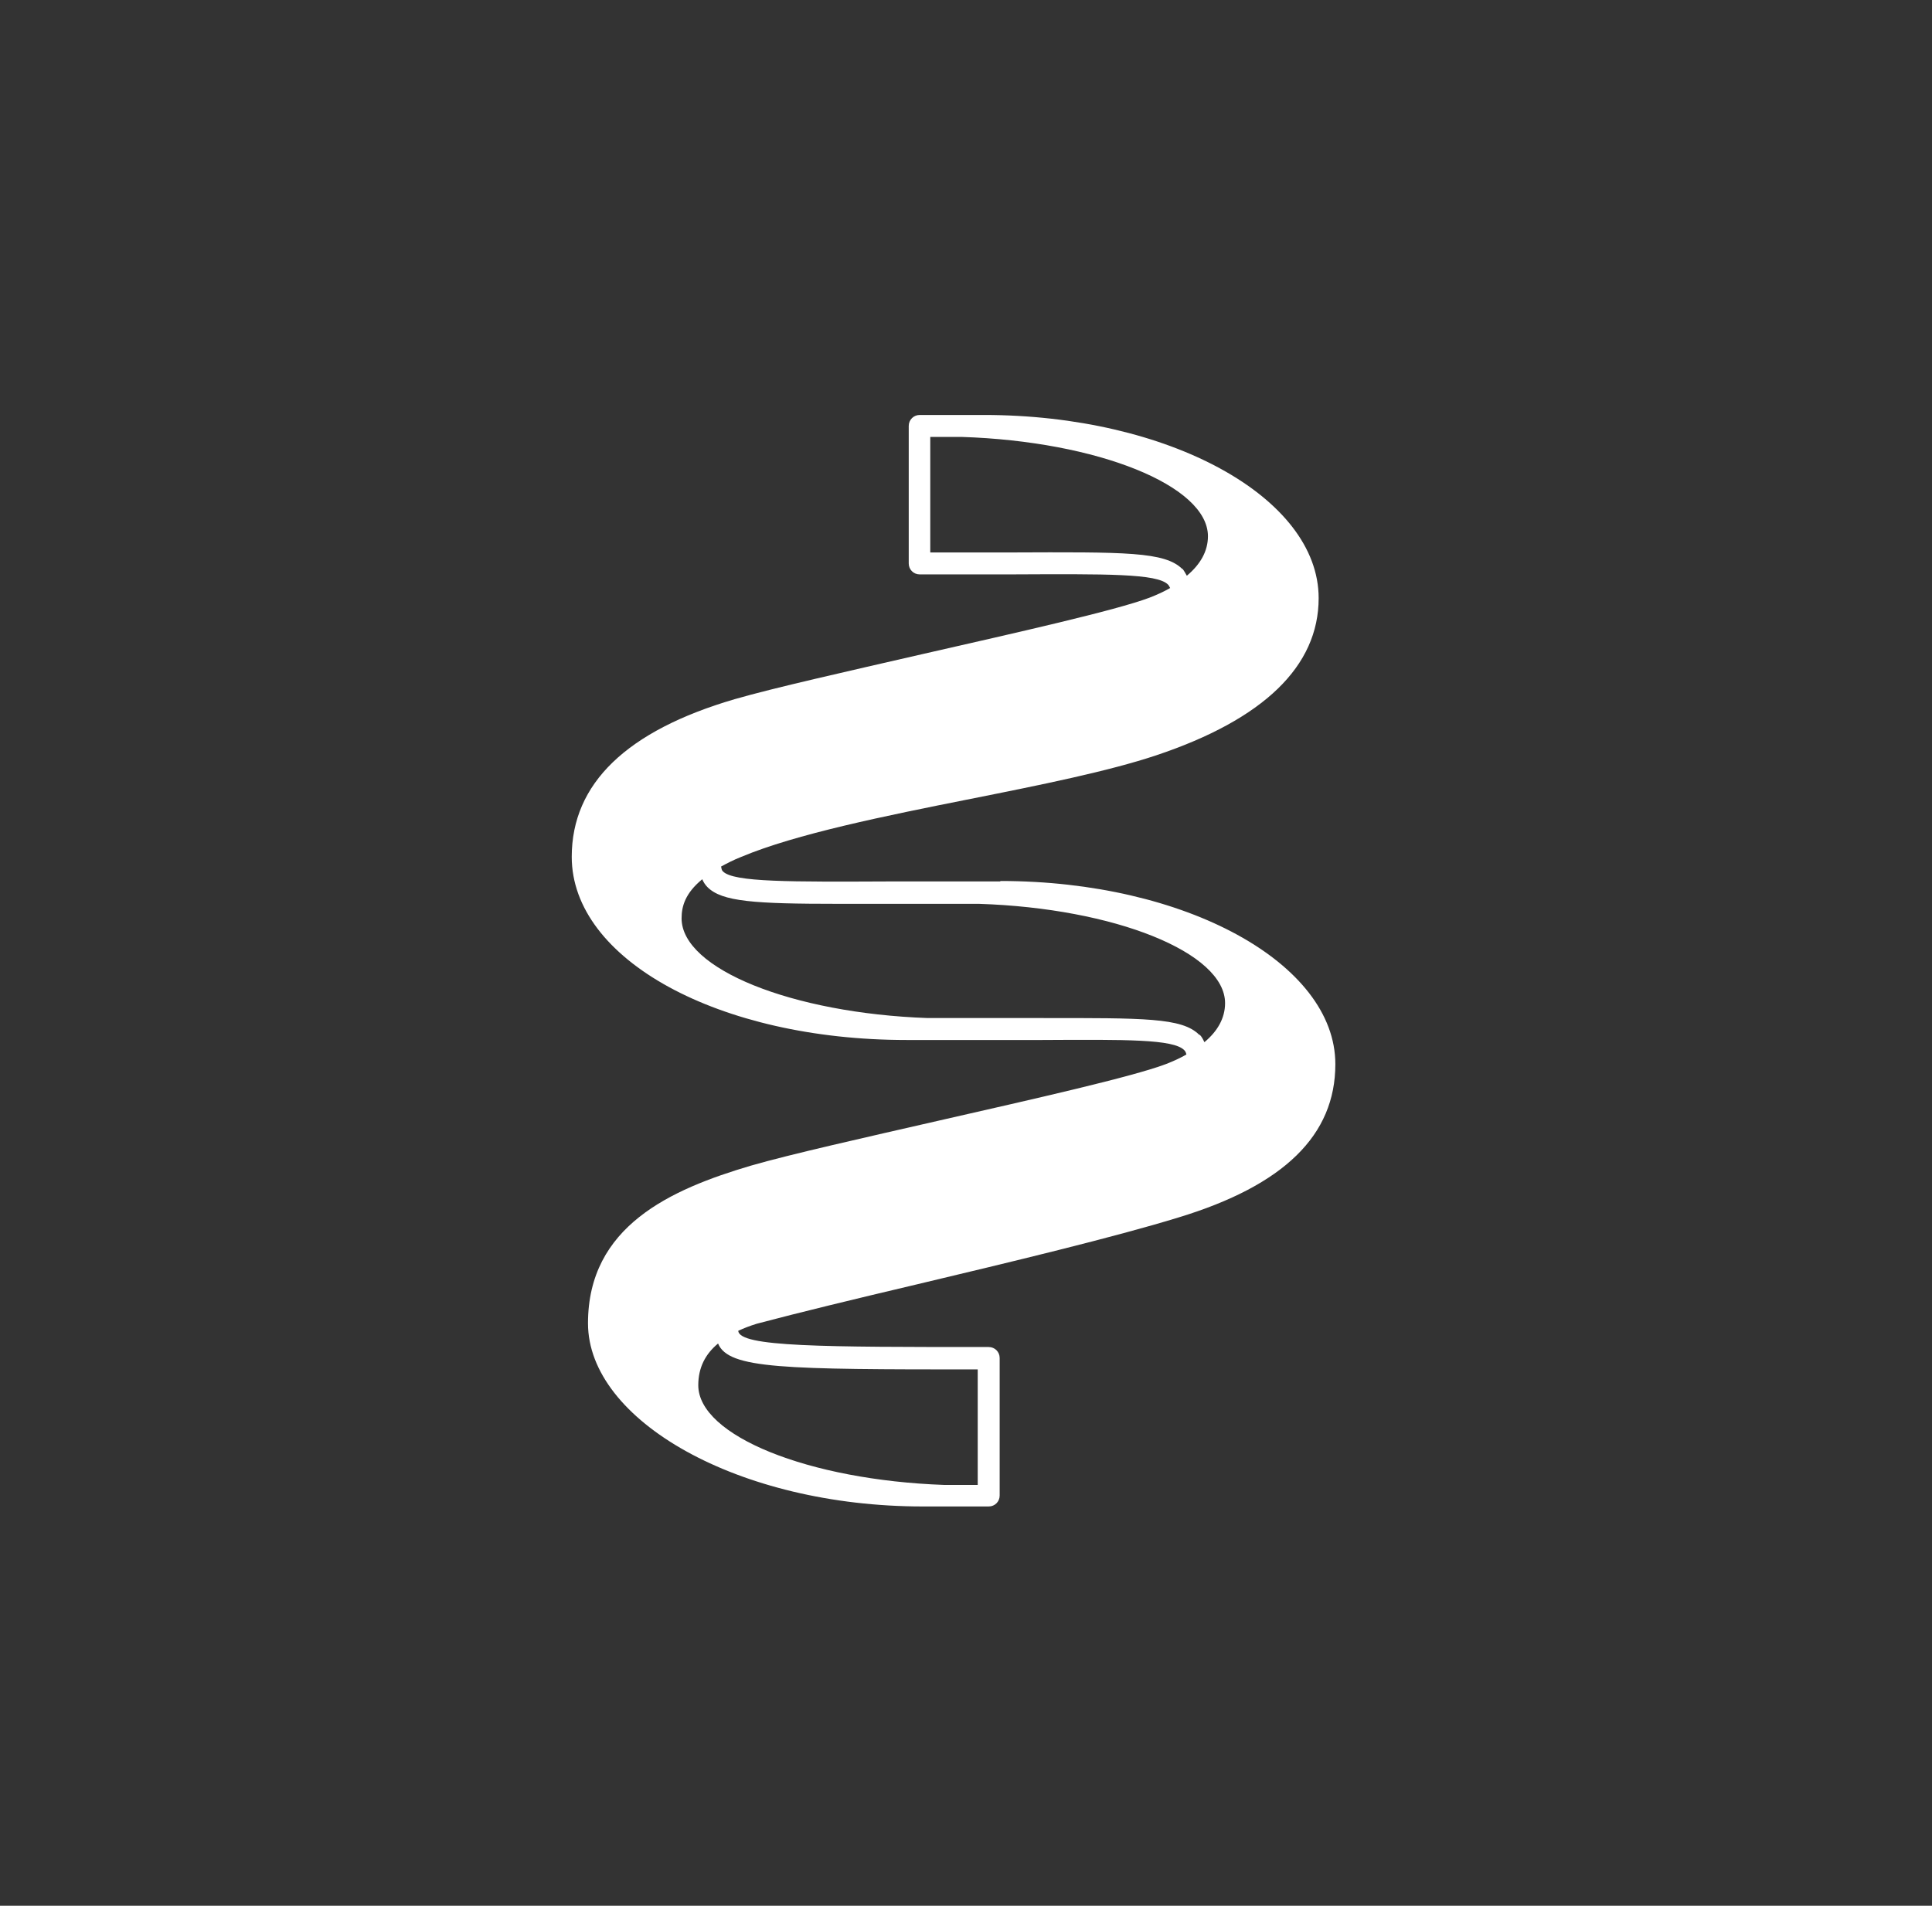 <svg width="75" height="74" viewBox="0 0 75 74" fill="none" xmlns="http://www.w3.org/2000/svg">
<rect x="0" y="0" width="75" height="74" fill="#333333" stroke="none"/>
<path d="M44.93 27.325C45.425 27.325 45.817 26.933 45.817 26.438C45.817 25.943 45.425 25.551 44.93 25.551C44.435 25.551 44.043 25.943 44.043 26.438C44.043 26.933 44.435 27.325 44.93 27.325Z" fill="white"/>
<path d="M36.965 29.201C37.46 29.201 37.852 28.809 37.852 28.314C37.852 27.82 37.46 27.427 36.965 27.427C36.47 27.427 36.078 27.82 36.078 28.314C36.078 28.809 36.47 29.201 36.965 29.201Z" fill="white"/>
<path d="M28.863 31.248C29.358 31.248 29.75 30.855 29.75 30.361C29.75 29.866 29.358 29.474 28.863 29.474C28.369 29.474 27.977 29.866 27.977 30.361C27.977 30.855 28.369 31.248 28.863 31.248Z" fill="white"/>
<path d="M38.824 34.226C38.535 34.226 38.262 34.226 37.989 34.226C36.727 34.226 35.618 34.226 34.646 34.226C30.672 34.243 28.472 34.26 28.062 33.834C28.028 33.8 28.011 33.766 27.994 33.646C28.216 33.527 28.472 33.391 28.779 33.271C30.894 32.384 34.339 31.685 37.682 31.02C40.428 30.474 43.037 29.945 44.879 29.331C49.058 27.933 51.19 25.869 51.19 23.225C51.19 19.303 45.357 16.113 38.193 16.113C37.903 16.113 37.63 16.113 37.358 16.113H35.703C35.465 16.113 35.277 16.301 35.277 16.54V21.878C35.277 22.117 35.465 22.304 35.703 22.304C37.034 22.304 38.21 22.304 39.234 22.304C43.003 22.287 44.913 22.27 45.34 22.697C45.374 22.731 45.391 22.765 45.425 22.833C45.186 22.97 44.93 23.089 44.623 23.208C43.31 23.703 39.507 24.556 35.84 25.392C32.872 26.074 30.058 26.705 28.523 27.148C24.327 28.376 22.195 30.423 22.195 33.271C22.195 37.262 27.909 40.383 35.192 40.383C35.43 40.383 35.669 40.383 35.908 40.383C35.908 40.383 35.908 40.383 35.942 40.383H37.75C38.756 40.383 39.66 40.383 40.462 40.383C43.736 40.366 45.544 40.349 45.971 40.776C46.005 40.81 46.039 40.861 46.056 40.946C45.817 41.083 45.561 41.202 45.254 41.321C43.941 41.816 40.155 42.669 36.488 43.504C33.503 44.187 30.689 44.818 29.154 45.261C26.033 46.182 22.826 47.615 22.826 51.384C22.826 55.153 28.659 58.496 35.823 58.496C36.061 58.496 36.3 58.496 36.539 58.496C36.539 58.496 36.556 58.496 36.573 58.496H38.381C38.62 58.496 38.807 58.309 38.807 58.07V52.731C38.807 52.493 38.62 52.305 38.381 52.305C31.951 52.305 28.694 52.305 28.659 51.674C28.881 51.572 29.103 51.486 29.376 51.401C30.979 50.975 33.23 50.429 35.618 49.866C39.2 49.013 43.259 48.041 45.749 47.274C49.842 46.029 51.838 44.084 51.838 41.321C51.838 37.398 46.005 34.209 38.842 34.209L38.824 34.226ZM45.903 22.1C45.22 21.418 43.702 21.435 39.2 21.452C38.296 21.452 37.272 21.452 36.113 21.452V16.966H37.341C42.611 17.137 46.892 18.859 46.892 20.821C46.892 21.401 46.602 21.912 46.073 22.356C46.022 22.27 45.971 22.168 45.903 22.083V22.1ZM46.551 40.179C45.885 39.513 44.402 39.531 40.445 39.531C39.643 39.531 38.739 39.531 37.733 39.531H36.01C30.74 39.343 26.459 37.62 26.459 35.659C26.459 35.198 26.596 34.687 27.261 34.141C27.312 34.26 27.38 34.363 27.465 34.448C28.028 35.011 29.273 35.096 32.548 35.096C33.179 35.096 33.878 35.096 34.663 35.096C35.652 35.096 36.761 35.096 38.006 35.096C43.276 35.267 47.557 36.989 47.557 38.951C47.557 39.531 47.267 40.042 46.755 40.468C46.704 40.366 46.653 40.247 46.568 40.179H46.551ZM37.955 53.175V57.66H36.658C31.388 57.473 27.107 55.75 27.107 53.789C27.107 53.107 27.38 52.578 27.875 52.169C28.284 53.158 30.416 53.175 37.955 53.175Z" fill="white"/>
<path d="M46.227 43.664C45.732 43.664 45.34 44.056 45.34 44.551C45.34 45.046 45.732 45.438 46.227 45.438C46.721 45.438 47.114 45.046 47.114 44.551C47.114 44.056 46.721 43.664 46.227 43.664Z" fill="white"/>
<path d="M37.613 45.728C37.119 45.728 36.727 46.12 36.727 46.615C36.727 47.109 37.119 47.502 37.613 47.502C38.108 47.502 38.5 47.109 38.5 46.615C38.5 46.12 38.108 45.728 37.613 45.728Z" fill="white"/>
<path d="M28.863 48.03C28.369 48.03 27.977 48.423 27.977 48.917C27.977 49.412 28.369 49.804 28.863 49.804C29.358 49.804 29.75 49.412 29.75 48.917C29.75 48.423 29.358 48.03 28.863 48.03Z" fill="white"/>
</svg>

